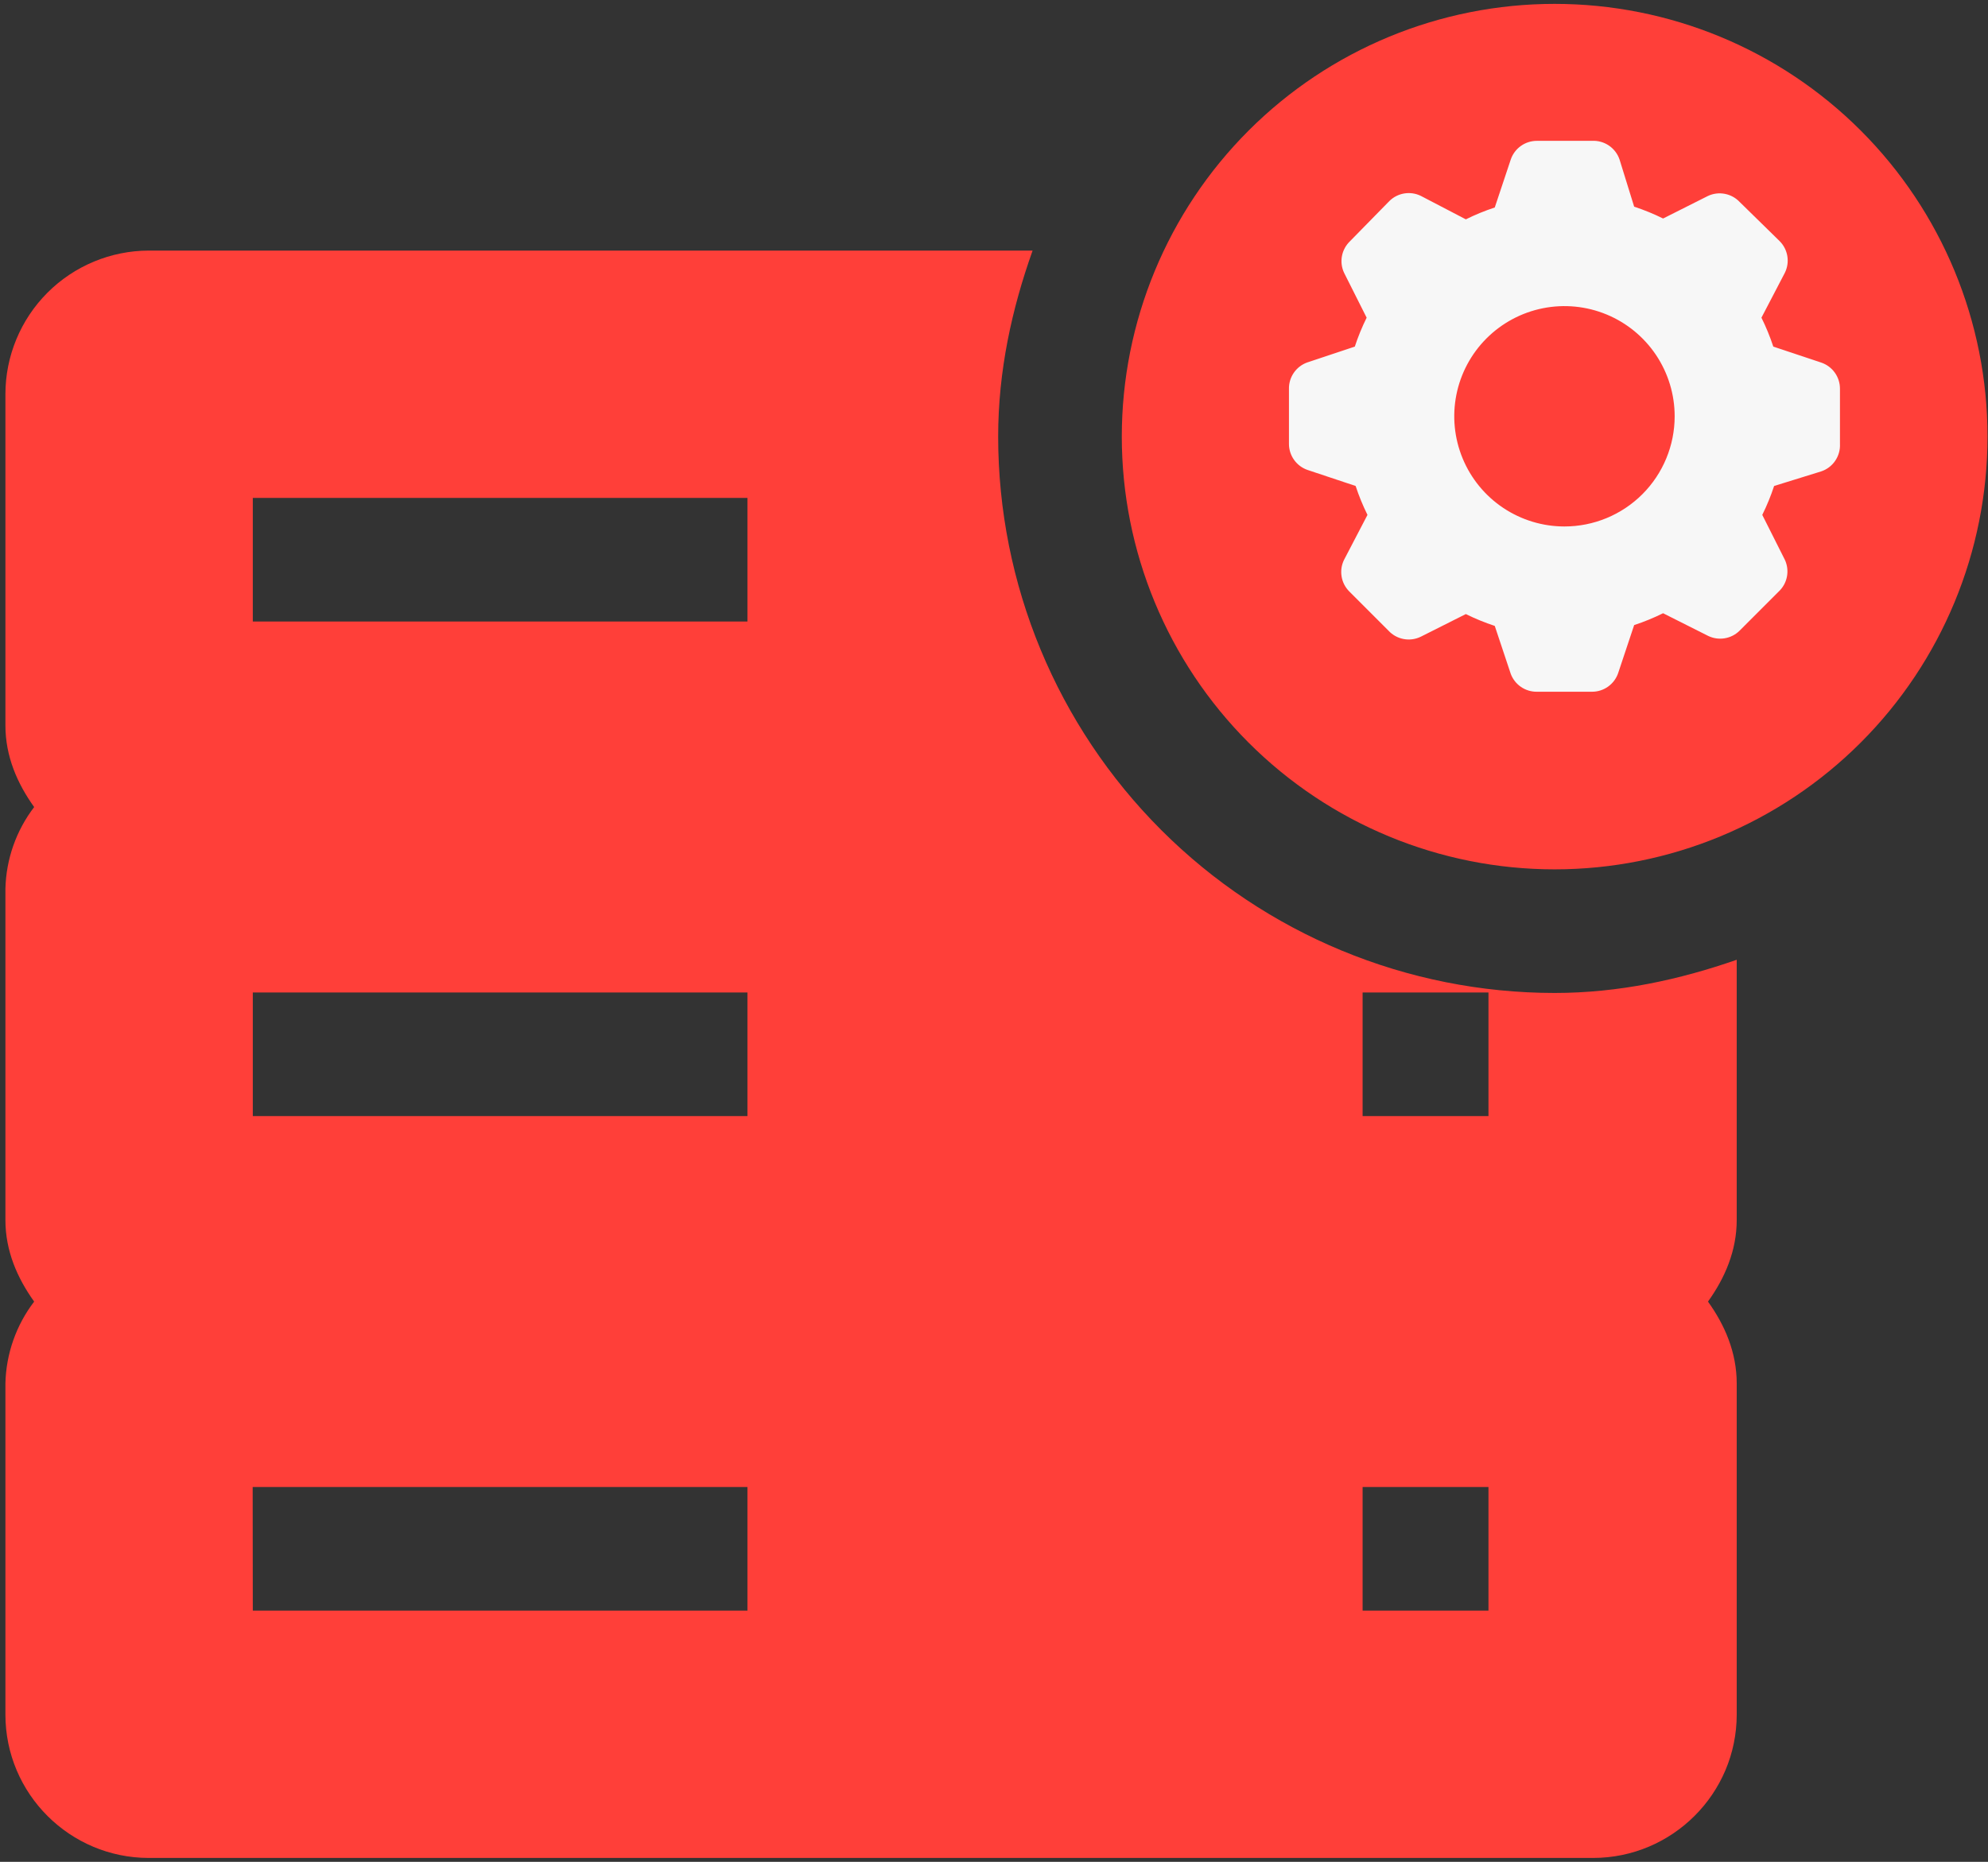 <svg width="158" height="148" viewBox="0 0 158 148" fill="none" xmlns="http://www.w3.org/2000/svg">
<rect x="0" y="0" width="158" height="148" fill="#333333" stroke="none"/>
<path d="M123.556 0.308C114.433 0.308 105.683 3.932 99.232 10.383C92.781 16.834 89.157 25.584 89.157 34.707C89.157 43.831 92.781 52.58 99.232 59.031C105.683 65.483 114.433 69.107 123.556 69.107C132.681 69.107 141.432 65.482 147.884 59.03C154.336 52.578 157.961 43.827 157.961 34.702C157.961 25.578 154.336 16.827 147.884 10.375C141.432 3.923 132.681 0.308 123.556 0.308ZM118.141 15.046H127.967V30.001H142.942V39.827H127.987V54.802H118.161V39.837H103.167V29.991H118.141V15.056V15.046ZM11.831 19.919C8.806 19.925 5.906 21.13 3.768 23.271C1.631 25.413 0.43 28.315 0.43 31.34L0.43 57.657C0.43 60.128 1.376 62.284 2.715 64.155C1.285 66.025 0.485 68.299 0.43 70.653L0.43 96.979C0.43 99.44 1.376 101.596 2.715 103.467C1.285 105.337 0.485 107.612 0.43 109.965L0.43 136.291C0.43 142.592 5.55 147.692 11.831 147.692H126.608C132.909 147.692 138.029 142.573 138.029 136.291V109.975C138.029 107.514 137.084 105.328 135.745 103.467C137.084 101.596 138.029 99.44 138.029 96.969V76.294C133.48 77.879 128.656 78.933 123.556 78.933C111.828 78.93 100.58 74.27 92.287 65.976C83.994 57.683 79.334 46.436 79.331 34.707C79.331 29.489 80.414 24.567 82.068 19.919H11.831ZM20.092 39.581H59.404V49.406H20.092V39.581ZM20.092 78.893H59.404V88.719H20.092V78.893ZM108.296 78.893H118.299V88.719H108.296V78.893ZM20.082 118.206H59.404V128.031H20.092L20.082 118.206ZM108.296 118.206H118.299V128.031H108.296V118.206Z" fill="#FF3F39"/>
<circle cx="124.34" cy="33.09" r="27.919" fill="#FF3F39"/>
<path d="M144.745 28.822L140.936 27.552C140.677 26.764 140.362 25.996 139.994 25.253L141.855 21.684C142.058 21.273 142.127 20.81 142.052 20.358C141.977 19.906 141.763 19.489 141.439 19.166L138.264 16.056C137.948 15.722 137.535 15.495 137.083 15.409C136.631 15.322 136.163 15.38 135.746 15.575L132.177 17.37C131.434 17.002 130.666 16.688 129.878 16.429L128.718 12.685C128.565 12.231 128.269 11.841 127.873 11.572C127.478 11.303 127.005 11.171 126.528 11.196H122.149C121.69 11.194 121.242 11.338 120.869 11.605C120.495 11.872 120.216 12.25 120.069 12.685L118.799 16.494C118.011 16.753 117.243 17.068 116.5 17.436L112.931 15.575C112.52 15.372 112.056 15.303 111.605 15.378C111.153 15.453 110.736 15.667 110.413 15.991L107.303 19.166C106.969 19.482 106.742 19.895 106.655 20.347C106.569 20.799 106.627 21.267 106.822 21.684L108.617 25.253C108.249 25.996 107.935 26.764 107.676 27.552L103.866 28.822C103.443 28.98 103.079 29.264 102.825 29.637C102.57 30.009 102.436 30.451 102.442 30.902V35.281C102.441 35.74 102.584 36.188 102.852 36.561C103.119 36.935 103.496 37.214 103.931 37.361L107.741 38.631C108 39.419 108.315 40.187 108.683 40.93L106.822 44.499C106.619 44.91 106.55 45.374 106.625 45.825C106.699 46.277 106.914 46.694 107.238 47.017L110.347 50.127C110.667 50.476 111.093 50.711 111.558 50.798C112.024 50.885 112.506 50.819 112.931 50.608L116.5 48.813C117.243 49.181 118.011 49.495 118.799 49.755L120.069 53.564C120.227 53.987 120.511 54.35 120.883 54.605C121.256 54.86 121.698 54.994 122.149 54.988H126.528C126.987 54.989 127.435 54.846 127.808 54.578C128.181 54.311 128.461 53.934 128.608 53.499L129.878 49.689C130.666 49.43 131.434 49.115 132.177 48.747L135.746 50.543C136.157 50.745 136.62 50.814 137.072 50.739C137.524 50.665 137.941 50.451 138.264 50.127L141.373 47.017C141.708 46.702 141.935 46.288 142.021 45.836C142.108 45.384 142.05 44.916 141.855 44.499L140.06 40.93C140.428 40.187 140.742 39.419 141.001 38.631L144.745 37.471C145.199 37.319 145.59 37.022 145.858 36.627C146.127 36.231 146.259 35.759 146.234 35.281V30.902C146.236 30.443 146.092 29.995 145.825 29.622C145.558 29.249 145.18 28.969 144.745 28.822ZM124.338 41.85C122.606 41.85 120.913 41.336 119.472 40.374C118.032 39.412 116.91 38.044 116.247 36.443C115.584 34.843 115.41 33.082 115.748 31.383C116.086 29.684 116.92 28.123 118.145 26.898C119.37 25.674 120.931 24.84 122.63 24.502C124.329 24.164 126.09 24.337 127.69 25C129.29 25.663 130.658 26.785 131.621 28.226C132.583 29.666 133.097 31.359 133.097 33.092C133.097 35.414 132.174 37.642 130.532 39.285C128.889 40.927 126.661 41.85 124.338 41.85Z" fill="#F7F7F7"/>
</svg>
